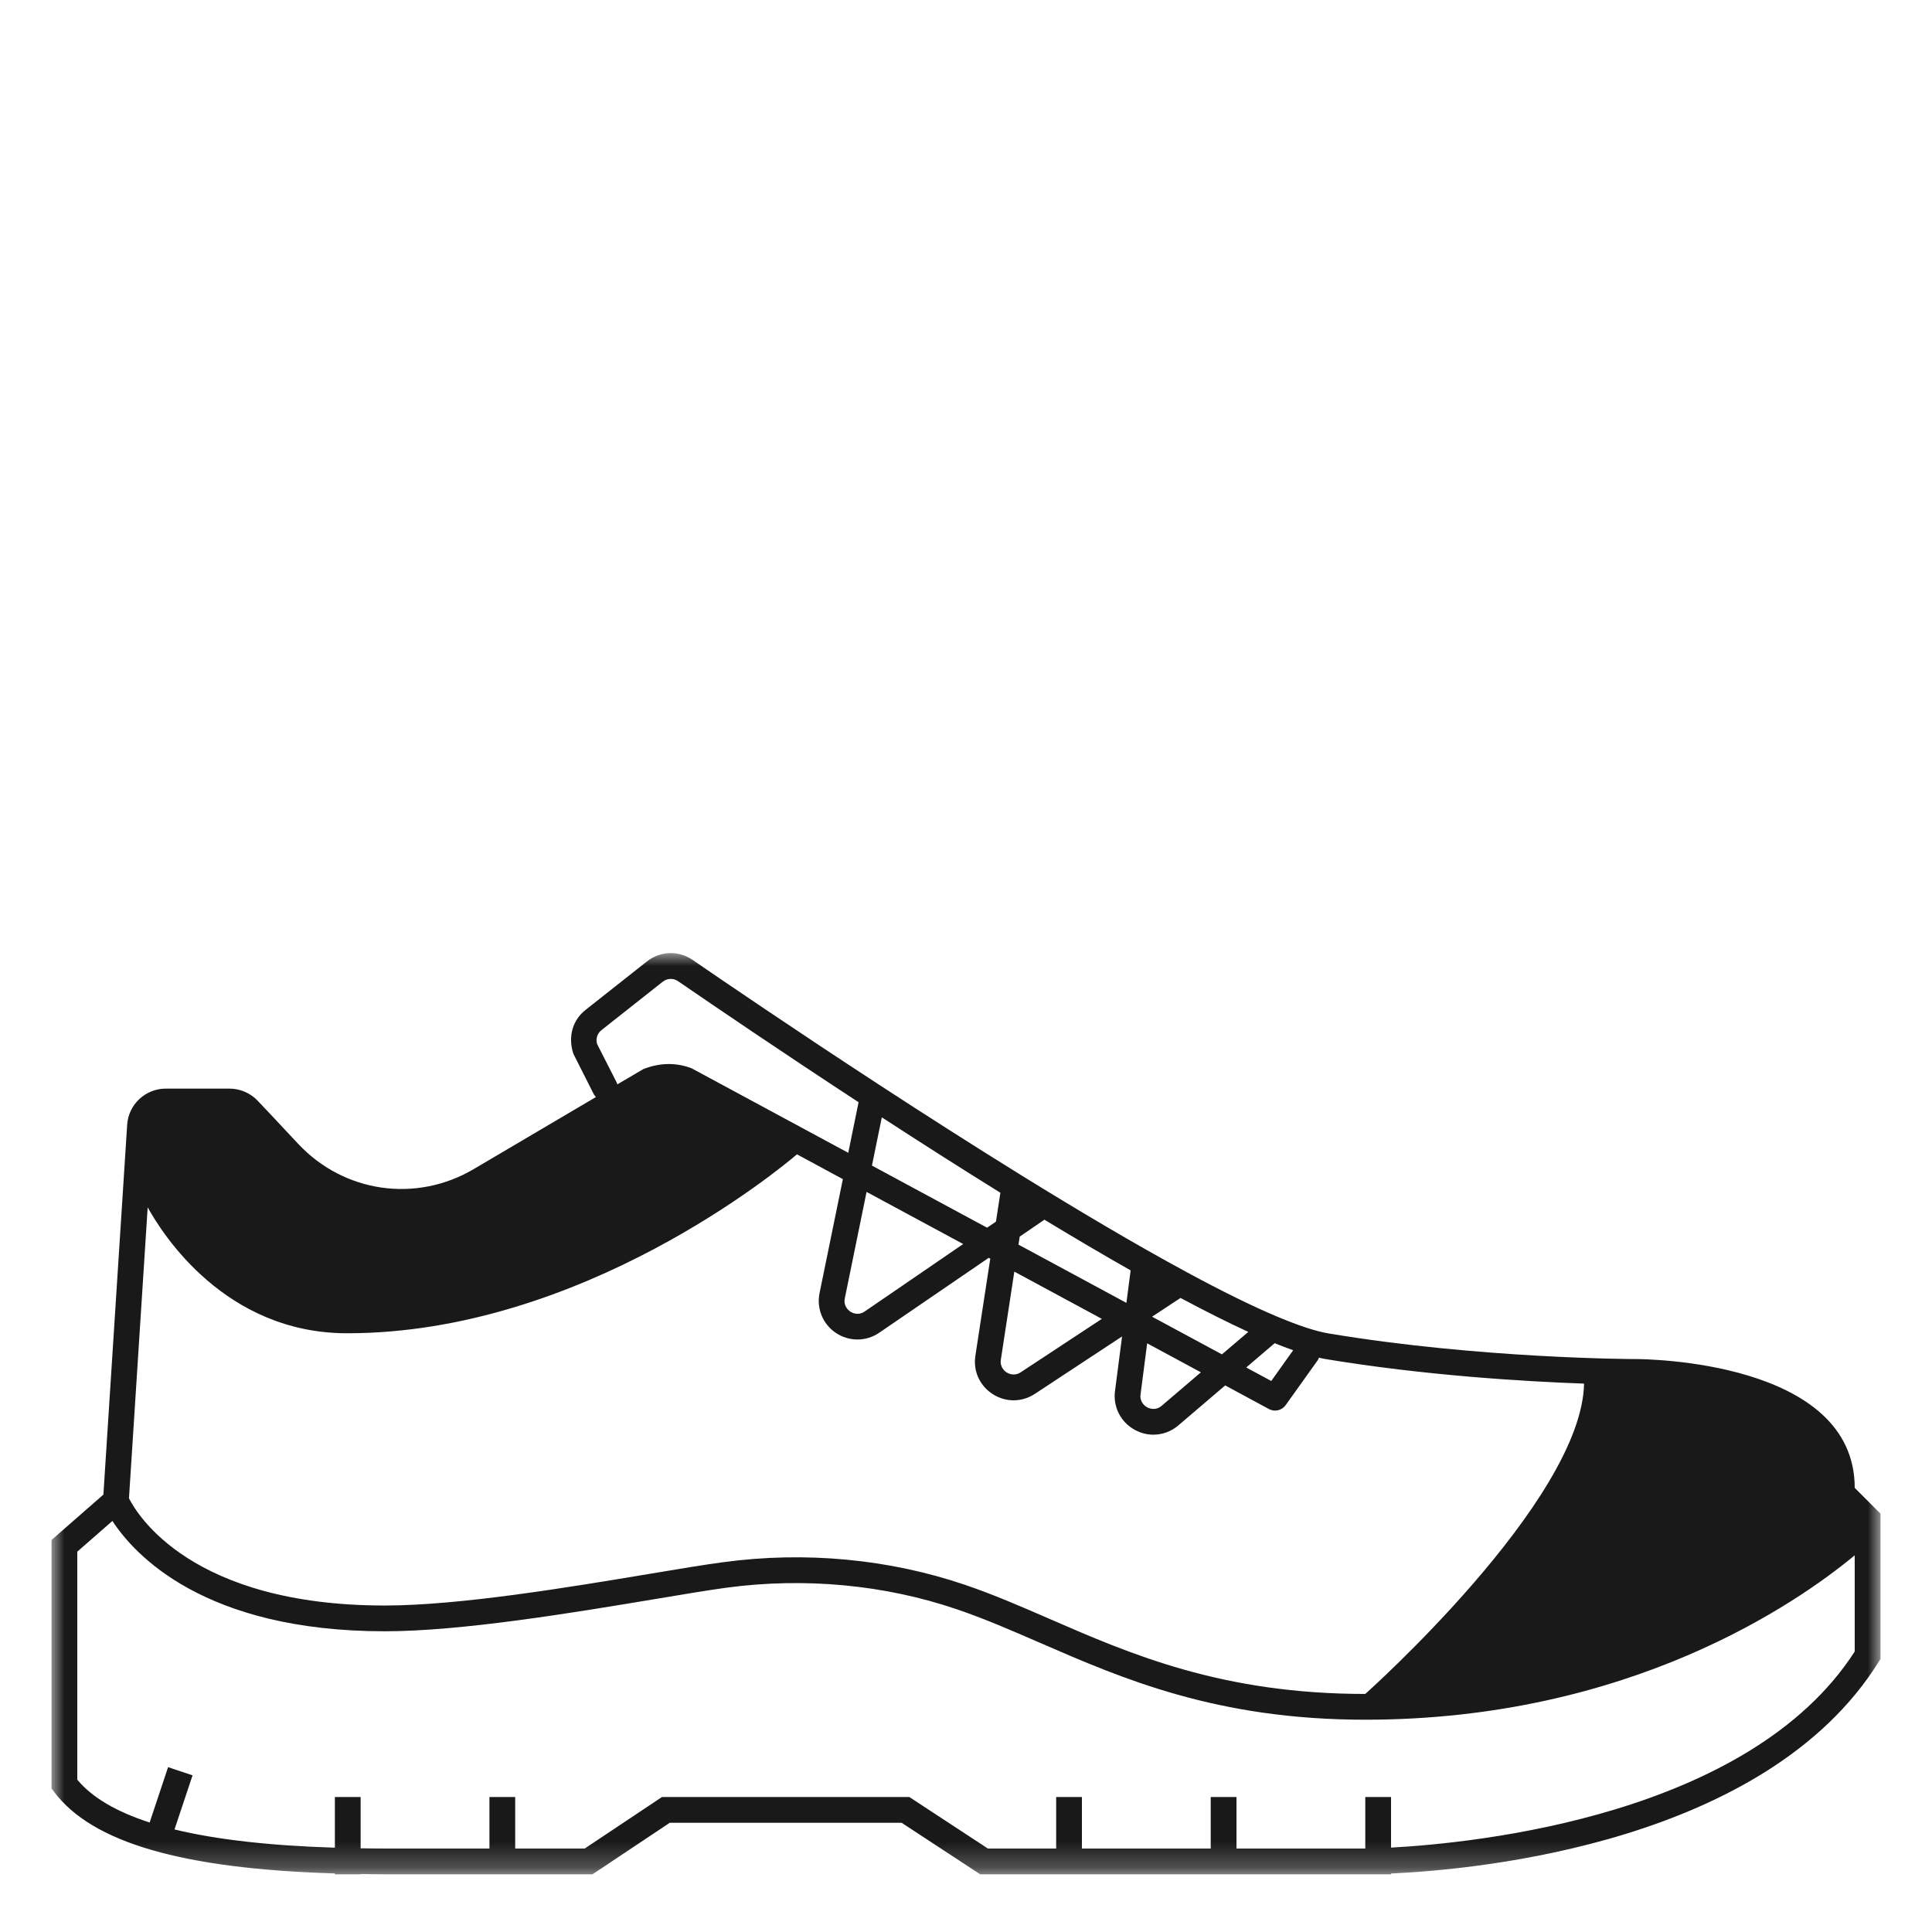 <?xml version="1.0" encoding="UTF-8"?>
<svg width="75px" height="75px" viewBox="0 0 75 75" version="1.1" xmlns="http://www.w3.org/2000/svg" xmlns:xlink="http://www.w3.org/1999/xlink">
    <title>mdpi/Icon 75 x 75 Arbeitsschutz V2 Grau </title>
    <defs>
        <polygon id="path-1" points="0 0 71 0 71 35.759 0 35.759"></polygon>
    </defs>
    <g id="Icon-75-x-75-Arbeitsschutz-V2-Grau-" stroke="none" stroke-width="1" fill="none" fill-rule="evenodd">
        <g id="Group-3" transform="translate(2, 37)">
            <mask id="mask-2" fill="white">
                <use xlink:href="#path-1"></use>
            </mask>
            <g id="Clip-2"></g>
            <path d="M70,27.113 C65.898,33.48 55.306,34.545 52,34.724 L52,32.76 L51,32.76 L51,34.76 L46,34.76 L46,32.76 L45,32.76 L45,34.76 L40,34.76 L40,32.76 L39,32.76 L39,34.76 L36.35,34.76 L33.3,32.76 L23.698,32.76 L20.698,34.76 L18,34.76 L18,32.76 L17,32.76 L17,34.76 L13,34.76 C12.658,34.76 12.328,34.755 12,34.751 L12,32.76 L11,32.76 L11,34.727 C8.463,34.648 6.394,34.413 4.774,34.019 L5.475,31.918 L4.525,31.601 L3.809,33.749 C2.508,33.328 1.573,32.776 1,32.087 L1,23.235 L2.364,22.043 C3.213,23.346 5.92,26.326 12.938,26.326 C15.926,26.326 20.255,25.605 23.416,25.078 C24.538,24.89 25.507,24.729 26.202,24.634 C29.245,24.227 32.339,24.517 35.147,25.473 C36.212,25.835 37.255,26.288 38.359,26.768 C41.583,28.171 45.235,29.759 51,29.759 C61.256,29.759 67.768,25.227 70,23.377 L70,27.113 Z M21.946,5.034 L21.18,3.53 C21.118,3.332 21.185,3.119 21.348,2.99 L23.729,1.109 C23.904,0.972 24.143,0.966 24.322,1.089 C25.802,2.106 28.365,3.849 31.33,5.788 L30.929,7.752 L24.852,4.473 C24.271,4.247 23.631,4.244 22.974,4.502 L21.964,5.096 C21.956,5.075 21.957,5.053 21.946,5.034 L21.946,5.034 Z M35.391,11.293 L31.567,13.912 C31.307,14.088 31.072,13.959 31.009,13.915 C30.942,13.871 30.732,13.704 30.796,13.399 L31.64,9.27 L35.391,11.293 Z M42.533,15.148 L44.619,16.273 L43.097,17.572 C42.852,17.779 42.604,17.669 42.533,17.631 C42.463,17.593 42.235,17.444 42.276,17.128 L42.533,15.148 Z M37.376,12.364 L40.774,14.198 L37.623,16.273 C37.367,16.439 37.14,16.317 37.077,16.277 C37.013,16.236 36.807,16.079 36.853,15.781 L37.376,12.364 Z M48.201,15.415 L47.35,16.61 L46.378,16.085 L47.482,15.143 C47.734,15.245 47.974,15.336 48.201,15.415 L48.201,15.415 Z M46.459,14.704 L45.435,15.576 L42.723,14.114 L43.828,13.386 C44.772,13.889 45.659,14.338 46.459,14.704 L46.459,14.704 Z M41.891,12.316 L41.728,13.57 L41.722,13.575 L37.537,11.316 L37.585,11.005 L38.544,10.348 C39.686,11.04 40.811,11.704 41.891,12.316 L41.891,12.316 Z M36.835,9.302 L36.663,10.424 L36.318,10.659 L31.849,8.248 L32.232,6.375 C33.713,7.338 35.274,8.334 36.835,9.302 L36.835,9.302 Z M59.493,16.712 C59.405,21.273 51.003,28.756 51,28.759 L51,28.759 C45.443,28.759 41.892,27.215 38.759,25.852 C37.635,25.363 36.573,24.901 35.47,24.526 C32.515,23.521 29.263,23.212 26.069,23.645 C25.366,23.738 24.387,23.901 23.251,24.091 C20.125,24.613 15.843,25.326 12.938,25.326 C5.423,25.326 3.322,21.791 3.007,21.163 L3.733,9.868 C4.308,10.914 6.743,14.755 11.471,14.757 C20.602,14.759 28.308,8.35 28.938,7.811 L30.72,8.774 L29.815,13.197 C29.692,13.8 29.943,14.408 30.455,14.748 C30.708,14.915 30.997,14.999 31.285,14.999 C31.581,14.999 31.876,14.912 32.132,14.736 L36.382,11.829 L36.442,11.861 L35.864,15.63 C35.773,16.224 36.031,16.794 36.537,17.119 C36.787,17.279 37.067,17.36 37.347,17.36 C37.633,17.36 37.918,17.276 38.173,17.11 L41.559,14.88 L41.284,17 C41.204,17.619 41.508,18.213 42.058,18.509 C42.284,18.634 42.53,18.694 42.774,18.694 C43.122,18.694 43.466,18.572 43.745,18.332 L45.562,16.782 L47.263,17.7 C47.482,17.817 47.761,17.755 47.907,17.55 L49.157,15.8 C49.178,15.771 49.186,15.736 49.2,15.704 C49.272,15.72 49.35,15.741 49.418,15.752 C53.305,16.399 57.213,16.63 59.493,16.712 L59.493,16.712 Z M71,21.759 L70,20.759 C70,15.816 61.847,15.759 61.5,15.759 C61.44,15.759 55.47,15.748 49.582,14.765 C49.073,14.681 48.402,14.454 47.618,14.127 C47.609,14.123 47.6,14.12 47.591,14.116 C46.589,13.695 45.399,13.105 44.088,12.396 C44.075,12.387 44.061,12.383 44.048,12.374 C42.088,11.315 39.874,10.002 37.652,8.627 C37.645,8.623 37.638,8.618 37.631,8.614 C35.766,7.46 33.898,6.264 32.175,5.141 C28.834,2.962 26.046,1.06 24.889,0.265 C24.343,-0.11 23.629,-0.086 23.11,0.325 L20.728,2.207 C20.237,2.594 20.04,3.229 20.256,3.904 L21.054,5.484 C21.074,5.524 21.105,5.554 21.134,5.587 L16.389,8.384 C14.155,9.704 11.354,9.302 9.579,7.407 C8.778,6.551 8.113,5.843 7.986,5.713 C7.705,5.425 7.313,5.26 6.909,5.26 L4.434,5.26 C3.648,5.26 2.99,5.872 2.937,6.659 L2.014,21.02 L0,22.782 L0,32.425 L0.1,32.559 C1.577,34.529 5.069,35.547 11,35.727 L11,35.76 L12,35.76 L12,35.749 C12.328,35.755 12.658,35.76 13,35.76 L17,35.76 L18,35.76 L21.001,35.76 L24.001,33.76 L33.001,33.76 L36.051,35.76 L39,35.76 L40,35.76 L45,35.76 L46,35.76 L51,35.76 L52,35.76 L52,35.73 C55.417,35.575 66.548,34.526 70.924,27.523 L71,27.402 L71,21.759 Z" id="Fill-1" fill="#191919" mask="url(#mask-2)"></path>
        </g>
    </g>
</svg>